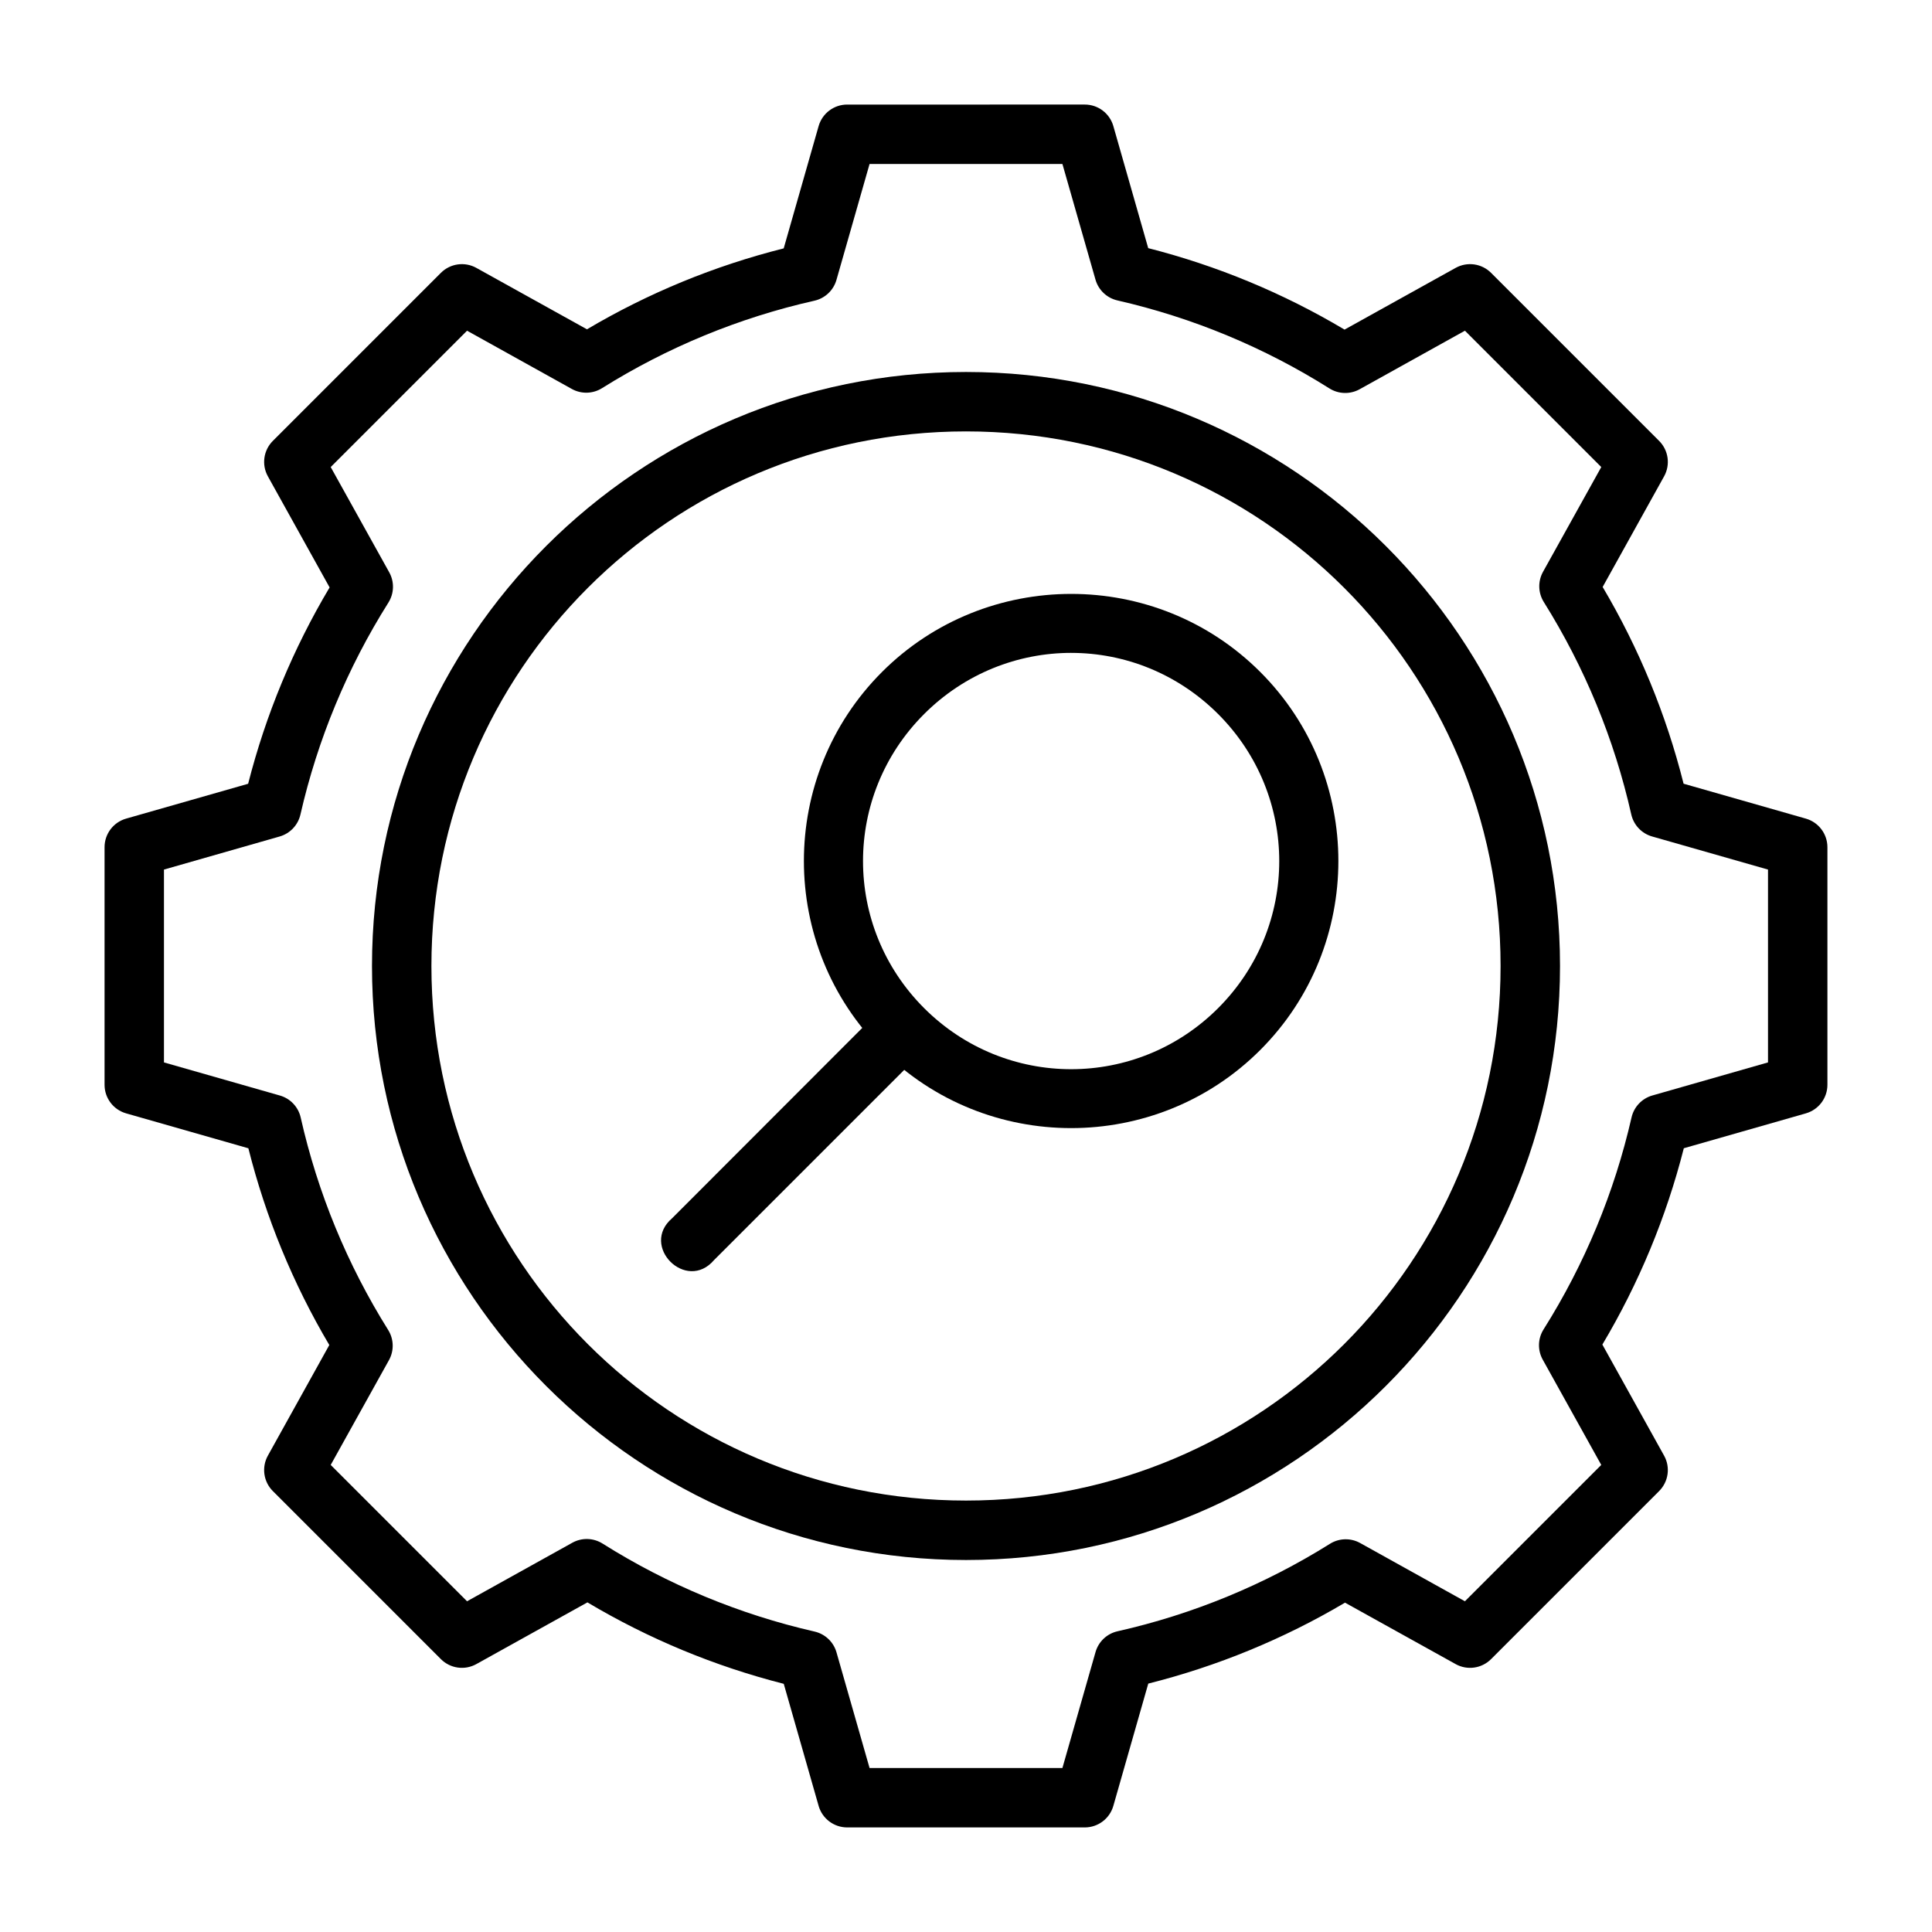 <?xml version="1.0" encoding="UTF-8"?>
<!-- Uploaded to: ICON Repo, www.iconrepo.com, Generator: ICON Repo Mixer Tools -->
<svg fill="#000000" width="800px" height="800px" version="1.1" viewBox="144 144 512 512" xmlns="http://www.w3.org/2000/svg">
 <g>
  <path d="m400 242.58c-86.859 0-157.42 70.562-157.42 157.42s70.562 157.42 157.42 157.42 157.42-70.562 157.42-157.42-70.562-157.42-157.42-157.42zm0 15.746c78.352 0 141.67 63.324 141.67 141.67 0 78.352-63.324 141.67-141.67 141.67-78.352 0-141.67-63.324-141.67-141.67 0-78.352 63.324-141.67 141.67-141.67z"/>
  <path d="m368.51 171.71c-3.512 0-6.598 2.328-7.566 5.703l-9.254 32.41c-18.336 4.613-35.867 11.82-52.137 21.449l-29.32-16.281c-3.078-1.707-6.91-1.168-9.395 1.32l-44.527 44.527c-2.488 2.484-3.027 6.316-1.32 9.395l16.359 29.441c-9.668 16.234-16.922 33.723-21.59 52.031l-32.348 9.238c-3.375 0.969-5.703 4.055-5.703 7.566v62.977c0 3.508 2.328 6.594 5.703 7.562l32.41 9.258c4.613 18.332 11.82 35.867 21.449 52.137l-16.281 29.32c-1.707 3.074-1.168 6.906 1.32 9.391l44.527 44.527c2.484 2.492 6.316 3.031 9.395 1.324l29.441-16.359c16.234 9.664 33.723 16.918 52.031 21.586l9.242 32.348h-0.004c0.969 3.375 4.055 5.703 7.566 5.707h62.977c3.512-0.004 6.594-2.332 7.562-5.707l9.258-32.41c18.332-4.613 35.867-11.82 52.137-21.449l29.32 16.281v0.004c3.074 1.707 6.906 1.168 9.391-1.324l44.527-44.527c2.492-2.484 3.031-6.316 1.324-9.391l-16.359-29.441c9.664-16.23 16.922-33.723 21.586-52.027l32.348-9.242v-0.004c3.375-0.969 5.703-4.051 5.707-7.562v-62.977c-0.004-3.512-2.332-6.598-5.707-7.566l-32.41-9.254c-4.613-18.336-11.82-35.867-21.449-52.137l16.285-29.32c1.707-3.078 1.168-6.91-1.324-9.395l-44.527-44.527c-2.484-2.488-6.316-3.027-9.391-1.32l-29.445 16.359c-16.23-9.668-33.723-16.922-52.027-21.59l-9.242-32.348c-0.969-3.375-4.051-5.703-7.562-5.703zm5.934 15.742h51.105l8.766 30.656v0.004c0.789 2.754 3.016 4.863 5.812 5.504 19.902 4.547 38.891 12.426 56.164 23.309 2.43 1.535 5.508 1.625 8.023 0.23l27.906-15.516 36.133 36.133-15.438 27.766c-1.395 2.512-1.312 5.582 0.215 8.012 10.84 17.32 18.68 36.34 23.172 56.273 0.629 2.805 2.738 5.047 5.504 5.844l30.734 8.777v51.105l-30.656 8.766h-0.004c-2.754 0.789-4.863 3.016-5.504 5.812-4.547 19.902-12.426 38.891-23.309 56.164-1.539 2.43-1.625 5.508-0.23 8.023l15.512 27.906-36.133 36.133-27.766-15.438c-2.508-1.395-5.578-1.312-8.008 0.215-17.32 10.844-36.34 18.68-56.273 23.172-2.809 0.629-5.047 2.738-5.84 5.504l-8.781 30.734h-51.105l-8.766-30.656c-0.789-2.758-3.016-4.867-5.809-5.504-19.906-4.551-38.891-12.43-56.168-23.309-2.43-1.539-5.508-1.629-8.023-0.234l-27.906 15.516-36.133-36.133 15.438-27.766c1.395-2.512 1.312-5.578-0.215-8.012-10.844-17.32-18.68-36.336-23.172-56.273-0.629-2.805-2.738-5.047-5.504-5.84l-30.734-8.781v-51.105l30.66-8.766c2.754-0.789 4.863-3.016 5.504-5.809 4.547-19.906 12.426-38.891 23.309-56.168 1.535-2.43 1.625-5.508 0.23-8.023l-15.516-27.906 36.133-36.133 27.766 15.438c2.512 1.395 5.582 1.312 8.012-0.215 17.32-10.844 36.34-18.68 56.273-23.172 2.805-0.629 5.047-2.738 5.844-5.504z"/>
  <path d="m427.89 301.39c-18.148 0-36.348 6.887-50.148 20.688-27.602 27.602-27.602 72.582 0 100.18 27.602 27.602 72.637 27.602 100.24 0 27.602-27.602 27.602-72.582 0-100.18-13.801-13.805-31.945-20.688-50.094-20.688zm0 15.633c14.086 0 28.141 5.422 38.934 16.211 21.586 21.586 21.586 56.34 0 77.926-21.586 21.586-56.34 21.586-77.926 0-21.586-21.586-21.586-56.34 0-77.926 10.793-10.793 24.906-16.215 38.992-16.215z"/>
  <path d="m377.75 411.16-55.613 55.668c-8.645 7.375 3.727 19.742 11.098 11.098l55.672-55.668z"/>
 </g>
</svg>